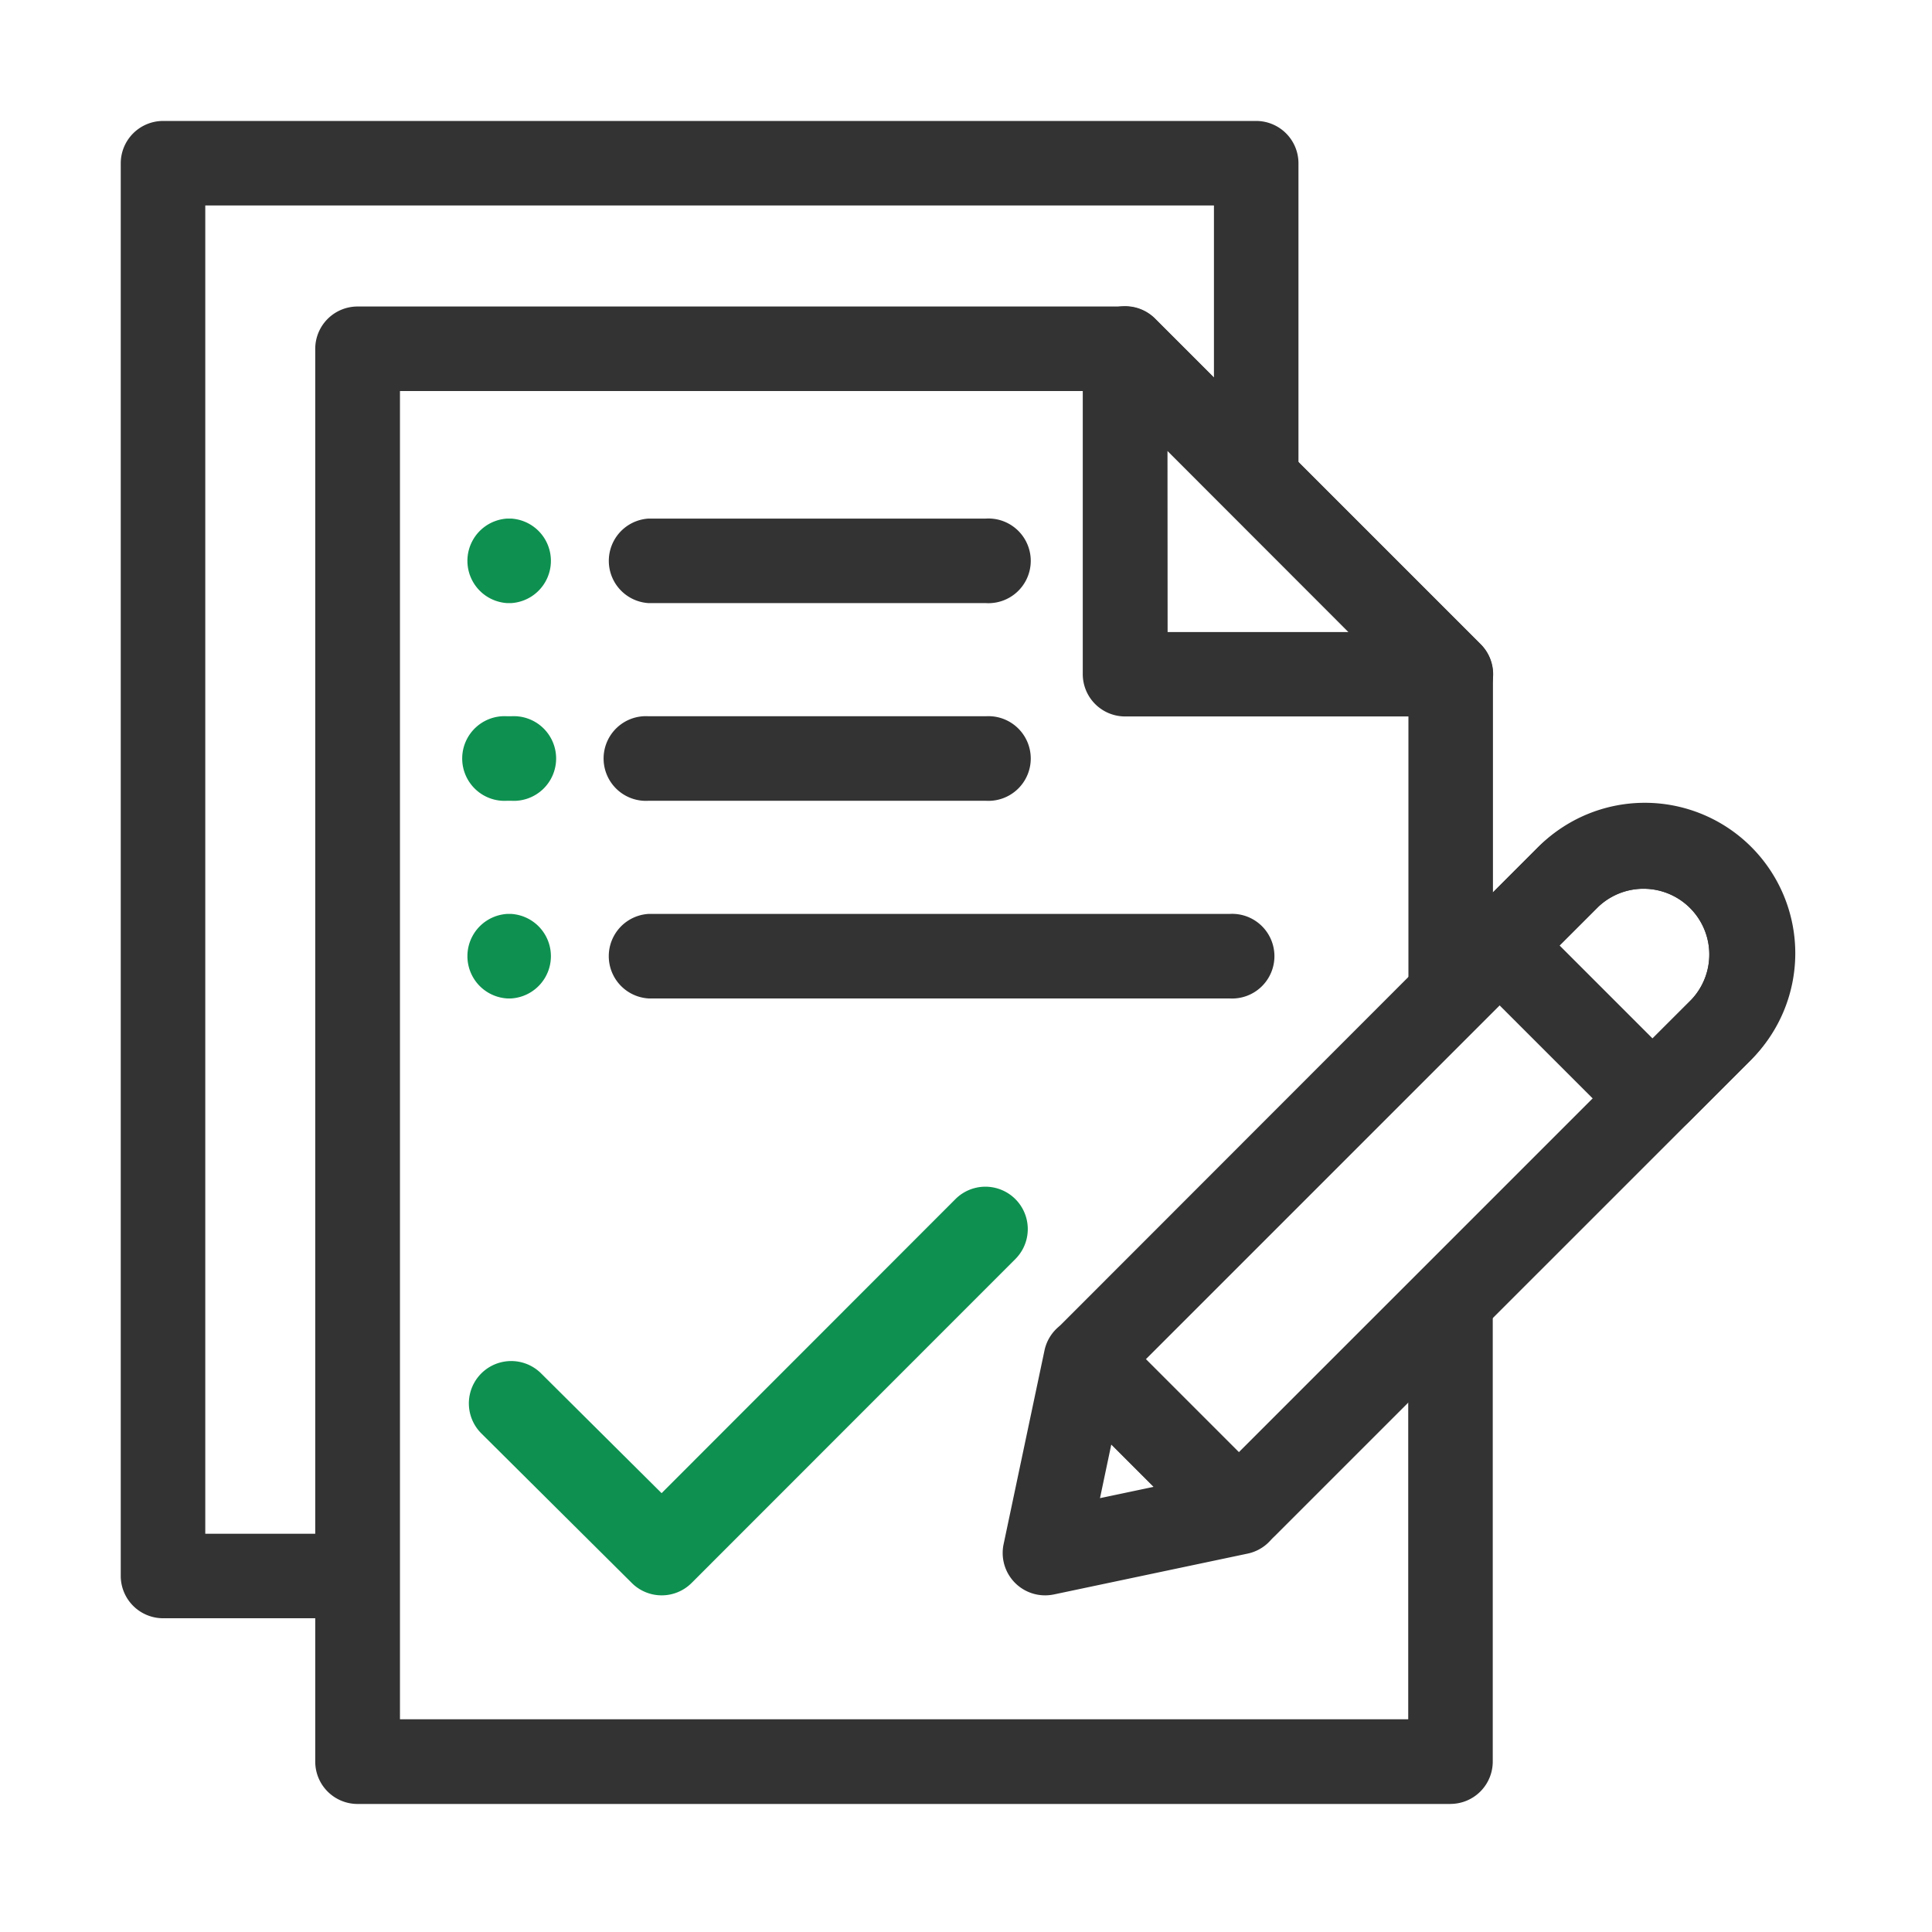 <svg xmlns="http://www.w3.org/2000/svg" xmlns:xlink="http://www.w3.org/1999/xlink" width="48" height="48" viewBox="0 0 48 48"><defs><style>.a{fill:none;stroke:#707070;}.b{clip-path:url(#a);}.c{fill:#333;}.d{fill:#0e9150;}</style><clipPath id="a"><rect class="a" width="48" height="48" transform="translate(210 2512)"/></clipPath></defs><g class="b" transform="translate(-210 -2512)"><g transform="translate(-3161 759.305)"><path class="c" d="M43.2,20.456H35.117A1.052,1.052,0,0,1,34.065,19.4V11.318a1.053,1.053,0,0,1,1.8-.744l8.085,8.085a1.053,1.053,0,0,1-.744,1.8m-7.033-2.1h4.492L36.17,13.859Z" transform="translate(3363.836 1750.039)"/><path class="c" d="M5.884,40.9H1.052A1.053,1.053,0,0,1,0,39.851V4.747A1.053,1.053,0,0,1,1.052,3.7H28.208A1.052,1.052,0,0,1,29.26,4.747v7.864h-2.1V5.8H2.1v33h3.78Z" transform="translate(3374 1752)"/><path class="c" d="M35.094,47.475H7.939a1.052,1.052,0,0,1-1.052-1.052v-35.1a1.052,1.052,0,0,1,1.052-1.052H27.009a1.051,1.051,0,0,1,.744.308l8.086,8.086a1.053,1.053,0,0,1,.308.744v7.73h-2.1V19.84l-7.469-7.469H8.992v33h25.05V34.964h2.1V46.422a1.052,1.052,0,0,1-1.052,1.052" transform="translate(3371.945 1750.039)"/><path class="c" d="M26.621,19.88H18.242a1.052,1.052,0,0,1,0-2.1h8.379a1.052,1.052,0,1,1,0,2.1" transform="translate(3368.871 1747.799)"/><path class="c" d="M26.621,26.88H18.242a1.052,1.052,0,1,1,0-2.1h8.379a1.052,1.052,0,1,1,0,2.1" transform="translate(3368.871 1745.71)"/><path class="c" d="M32.675,33.88H18.241a1.052,1.052,0,0,1,0-2.1H32.675a1.052,1.052,0,1,1,0,2.1" transform="translate(3368.871 1743.621)"/><path class="d" d="M13.334,19.88h-.1a1.052,1.052,0,0,1,0-2.1h.1a1.052,1.052,0,0,1,0,2.1" transform="translate(3370.366 1747.799)"/><path class="d" d="M13.334,26.88h-.1a1.052,1.052,0,1,1,0-2.1h.1a1.052,1.052,0,1,1,0,2.1" transform="translate(3370.366 1745.71)"/><path class="d" d="M13.334,33.88h-.1a1.052,1.052,0,0,1,0-2.1h.1a1.052,1.052,0,0,1,0,2.1" transform="translate(3370.366 1743.621)"/><path class="d" d="M17.116,51.59a1.051,1.051,0,0,1-.742-.307l-3.738-3.716a1.052,1.052,0,1,1,1.484-1.492l2.994,2.976,7.311-7.316a1.053,1.053,0,0,1,1.49,1.488L17.86,51.282a1.049,1.049,0,0,1-.744.308" transform="translate(3370.323 1740.741)"/><path class="c" d="M37.569,46.427a1.279,1.279,0,0,1-.9-.371l0,0-3.474-3.474a1.281,1.281,0,0,1,0-1.814L45.011,28.943A3.738,3.738,0,1,1,50.3,34.229L38.475,46.053a1.28,1.28,0,0,1-.906.374m-2.31-4.755,2.31,2.31L48.81,32.741a1.634,1.634,0,0,0-2.31-2.31Zm-.58.58,0,0Z" transform="translate(3364.209 1744.793)"/><path class="c" d="M32.282,52.969a1.053,1.053,0,0,1-1.03-1.27l1.016-4.814a1.052,1.052,0,0,1,1.774-.527l3.8,3.8a1.052,1.052,0,0,1-.527,1.774L32.5,52.947a1.083,1.083,0,0,1-.217.022m1.645-3.749-.281,1.334,1.334-.281Z" transform="translate(3364.682 1739.362)"/><path class="c" d="M52.22,36.149a1.272,1.272,0,0,1-.906-.375L47.839,32.3a1.285,1.285,0,0,1,0-1.811l1.546-1.545A3.738,3.738,0,0,1,54.67,34.23l-1.544,1.544a1.285,1.285,0,0,1-.906.375m-.582-1.864,0,0ZM49.91,31.393l2.31,2.31.962-.961a1.634,1.634,0,0,0-2.31-2.31Z" transform="translate(3359.837 1744.792)"/></g></g></svg>
